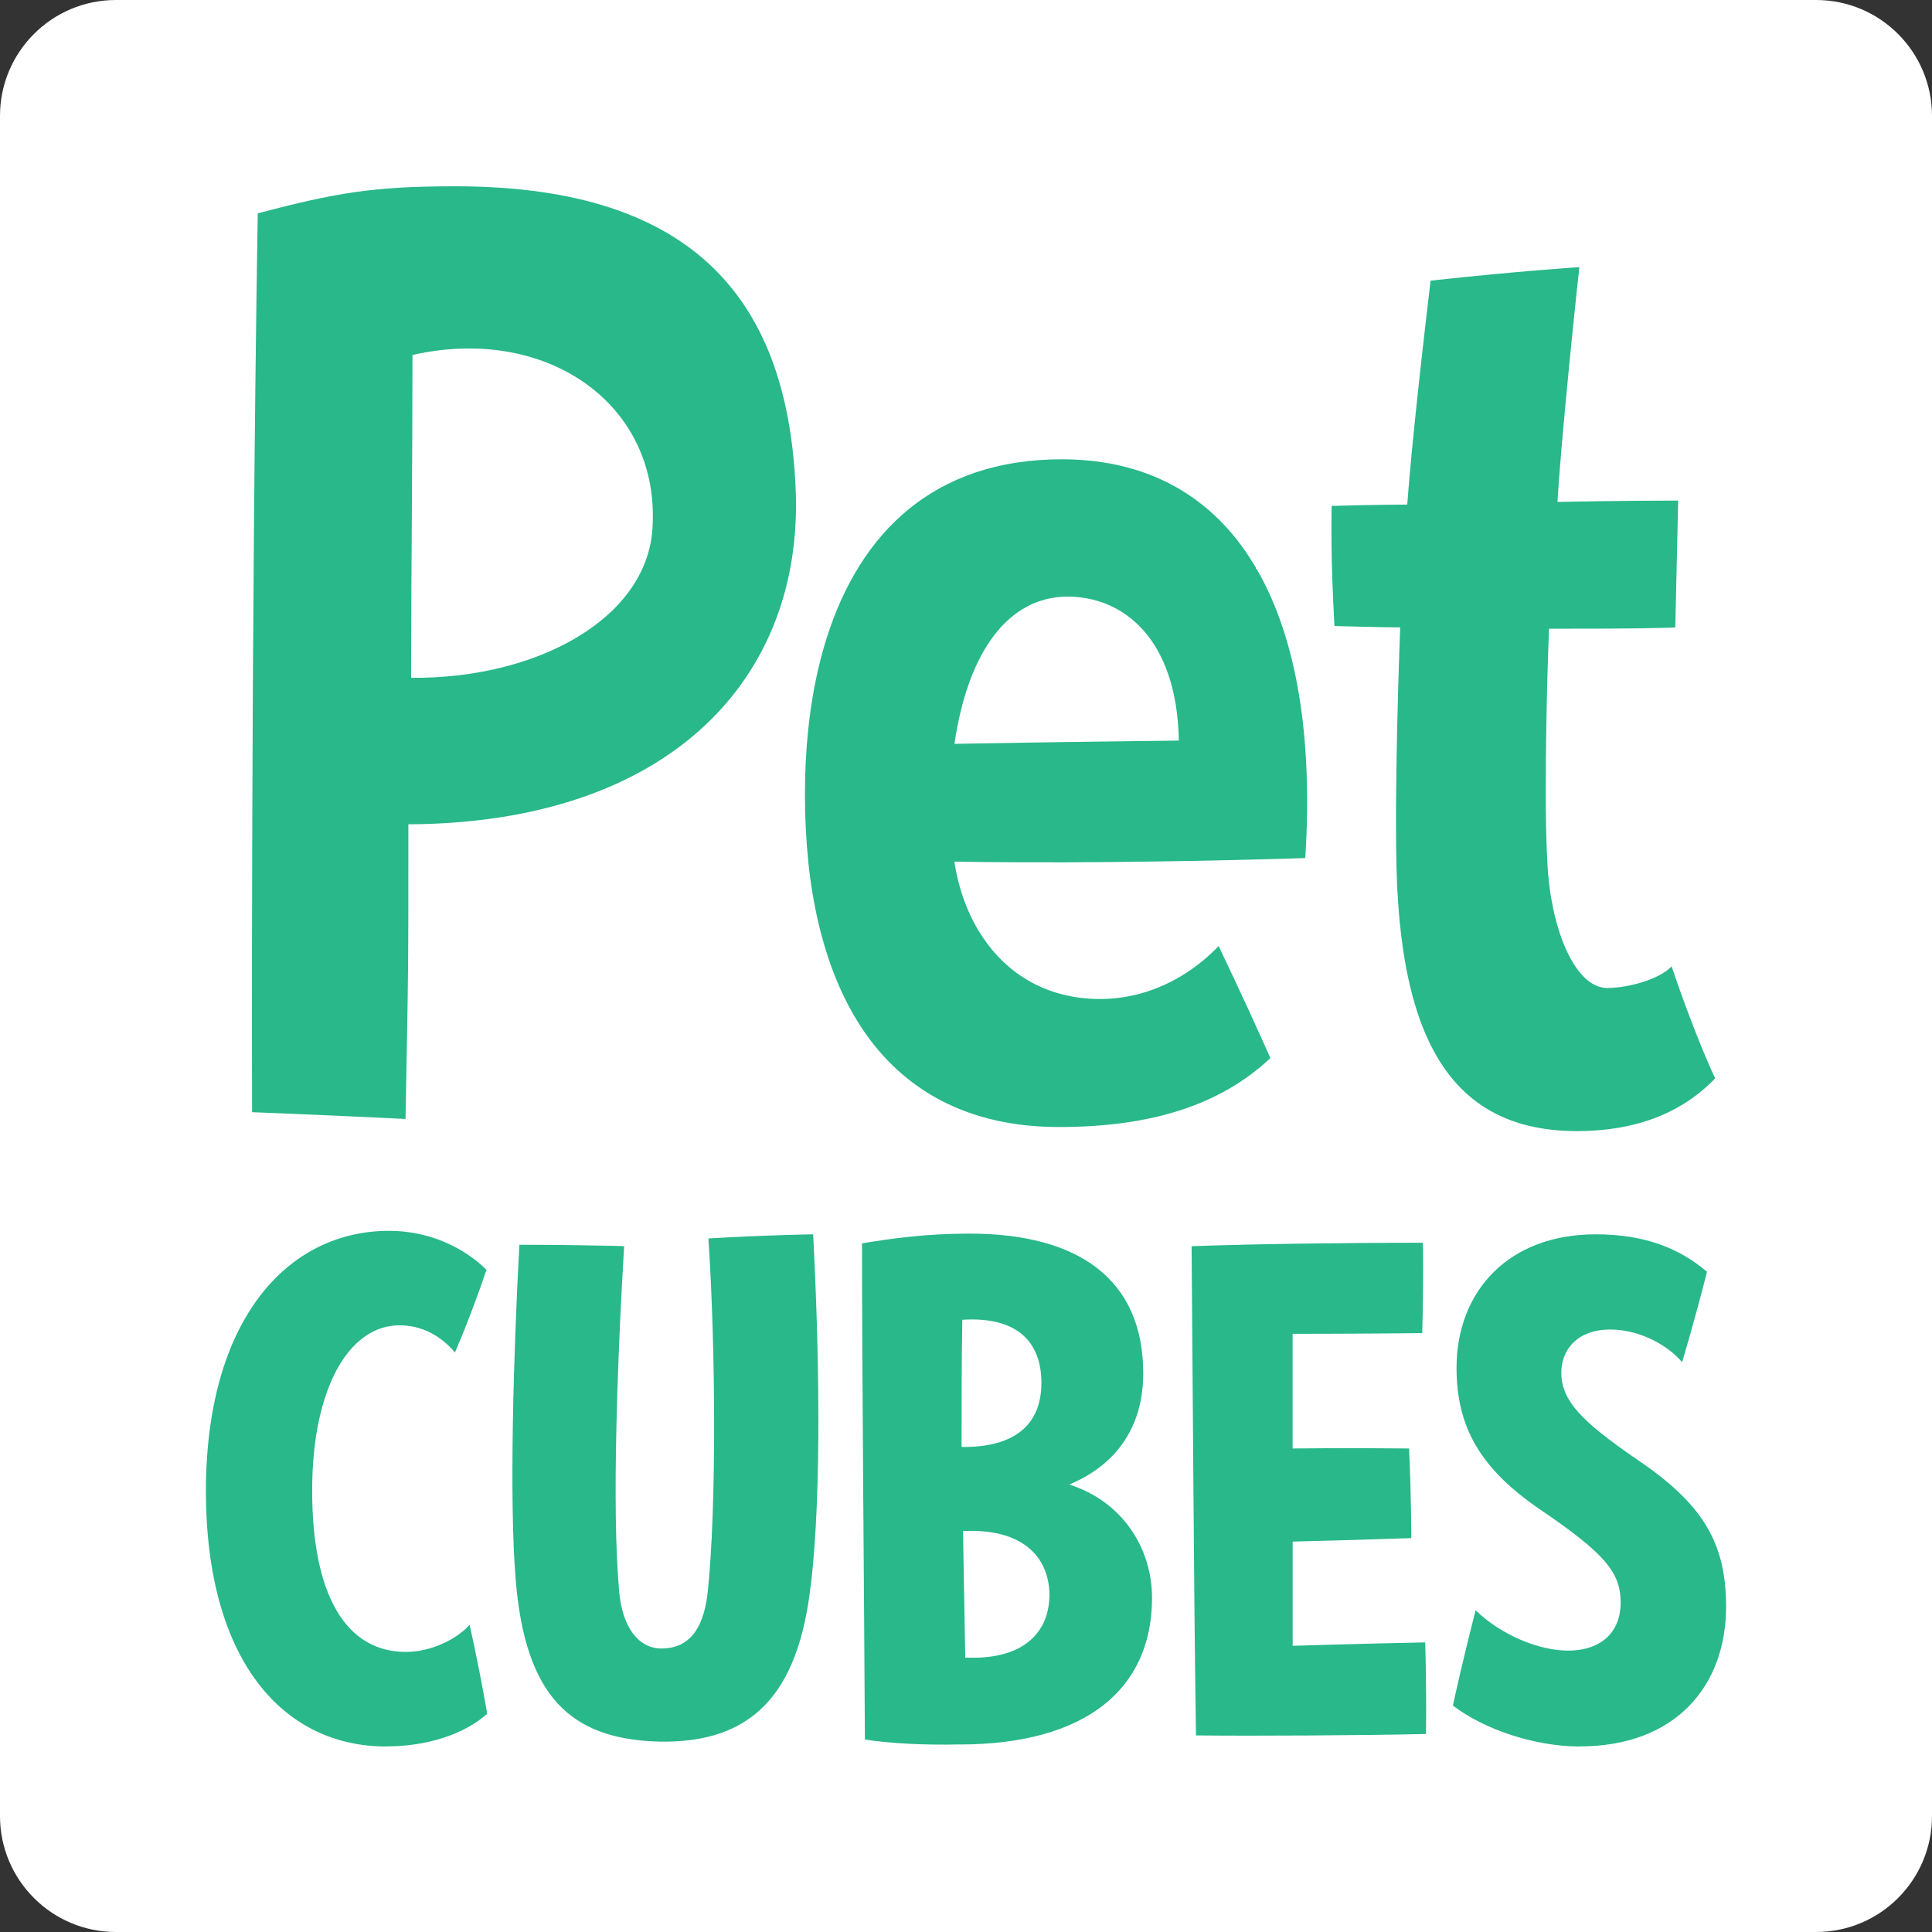 <svg xmlns="http://www.w3.org/2000/svg" fill="none" viewBox="0 0 52 52" height="52" width="52">
<rect x="0" y="0" width="52" height="52" fill="#333333" stroke="none"/>
<g clip-path="url(#clip0_10273_32480)" id="Layer_1">
<path fill="#28B88A" d="M50.544 0.963H1.285V50.066H50.544V0.963Z" id="Vector"></path>
<path fill="white" d="M32.668 33.52C33.308 33.501 34.066 33.484 34.882 33.473C34.067 33.485 33.308 33.501 32.668 33.52Z" id="Vector_2"></path>
<path fill="white" d="M32.07 33.54C32.255 33.534 32.455 33.526 32.668 33.52C32.455 33.526 32.255 33.533 32.07 33.54Z" id="Vector_3"></path>
<path fill="white" d="M37.998 12.191C38.047 11.676 38.105 11.123 38.164 10.569C38.105 11.123 38.048 11.675 37.998 12.191Z" id="Vector_4"></path>
<path fill="white" d="M37.879 13.584C37.907 13.184 37.95 12.707 37.998 12.192C37.948 12.707 37.907 13.184 37.879 13.584Z" id="Vector_5"></path>
<path fill="white" d="M21.756 19.608C21.817 19.031 21.911 18.471 22.04 17.934C21.911 18.471 21.819 19.031 21.756 19.608Z" id="Vector_6"></path>
<path fill="white" d="M38.164 10.569C38.224 10.015 38.285 9.463 38.344 8.947C38.286 9.461 38.224 10.015 38.164 10.569Z" id="Vector_7"></path>
<path fill="white" d="M33.725 15.149C34.005 15.606 34.247 16.114 34.449 16.677C34.249 16.116 34.005 15.606 33.725 15.149Z" id="Vector_8"></path>
<path fill="white" d="M33.608 27.187C33.389 26.708 33.114 26.12 32.8 25.466C32.441 25.834 32.049 26.134 31.635 26.362C32.05 26.134 32.443 25.834 32.8 25.466C33.114 26.122 33.389 26.708 33.608 27.187Z" id="Vector_9"></path>
<path fill="white" d="M34.449 16.678C34.953 18.082 35.204 19.812 35.179 21.842C35.204 19.812 34.954 18.082 34.449 16.678Z" id="Vector_10"></path>
<path fill="white" d="M6.373 35.904C6.549 35.539 6.748 35.209 6.971 34.915C6.75 35.209 6.549 35.539 6.373 35.904Z" id="Vector_11"></path>
<path fill="white" d="M43.26 26.594C43.79 26.594 44.65 26.375 44.992 26.012C45.163 26.512 45.321 26.951 45.462 27.326C45.319 26.95 45.161 26.512 44.992 26.012C44.65 26.375 43.79 26.594 43.26 26.594C42.861 26.594 42.502 26.256 42.223 25.704C42.502 26.256 42.863 26.594 43.26 26.594Z" id="Vector_12"></path>
<path fill="white" d="M41.605 21.329C41.605 21.928 41.615 22.482 41.634 22.936C41.615 22.482 41.607 21.927 41.605 21.329Z" id="Vector_13"></path>
<path fill="white" d="M45.461 27.326C45.602 27.703 45.728 28.016 45.833 28.269C45.728 28.018 45.604 27.703 45.461 27.326Z" id="Vector_14"></path>
<path fill="white" d="M28.736 16.058C27.161 16.058 26.058 17.503 25.689 20.021C28.105 19.975 31.729 19.933 31.729 19.933C31.676 17.15 30.203 16.058 28.736 16.058Z" id="Vector_15"></path>
<path fill="white" d="M48.88 0H3.12C1.398 0 0 1.396 0 3.12V48.88C0 50.602 1.398 52 3.12 52H48.88C50.602 52 52 50.604 52 48.88V3.12C52 1.398 50.604 0 48.88 0ZM6.934 5.742C9.019 5.196 10.017 5.014 12.254 5.014C18.811 5.014 21.221 8.203 21.417 13.209C21.514 15.711 20.68 17.947 18.935 19.561C18.063 20.367 16.962 21.02 15.637 21.472C15.306 21.585 14.961 21.685 14.602 21.773C13.884 21.949 13.109 22.071 12.279 22.134C11.863 22.167 11.435 22.184 10.991 22.186C10.991 26.145 10.994 25.877 10.915 30.117C10.915 30.117 10.724 30.106 10.338 30.089C9.824 30.064 8.966 30.025 7.758 29.974C7.455 29.962 7.132 29.949 6.785 29.935C6.785 29.935 6.747 17.529 6.937 5.742M10.392 47.007C7.632 47.007 5.542 44.707 5.542 40.124C5.542 39.839 5.55 39.563 5.568 39.293C5.651 37.95 5.935 36.817 6.374 35.904C6.55 35.539 6.749 35.209 6.972 34.914C7.858 33.736 9.091 33.128 10.472 33.128C11.556 33.128 12.483 33.576 13.093 34.176C13.041 34.329 12.989 34.48 12.938 34.626C12.836 34.916 12.734 35.186 12.643 35.423C12.461 35.897 12.315 36.239 12.265 36.356C12.252 36.386 12.246 36.402 12.246 36.402C12.039 36.159 11.807 35.977 11.556 35.854C11.305 35.732 11.033 35.671 10.748 35.671C10.087 35.671 9.5 36.079 9.08 36.838C8.87 37.218 8.7 37.687 8.583 38.236C8.465 38.785 8.402 39.417 8.402 40.123C8.402 42.928 9.309 44.462 10.925 44.462C11.576 44.462 12.265 44.144 12.64 43.733C12.936 45.061 13.113 46.127 13.113 46.127C12.483 46.688 11.477 47.005 10.393 47.005M21.823 42.649C21.487 45.642 20.207 46.914 17.763 46.876C15.339 46.82 14.136 45.642 13.88 42.518C13.703 40.405 13.821 36.42 13.979 33.503C14.563 33.503 15.106 33.507 15.556 33.515C16.306 33.526 16.798 33.54 16.798 33.54C16.776 33.907 16.755 34.292 16.734 34.69C16.671 35.884 16.618 37.189 16.59 38.443C16.552 40.113 16.563 41.695 16.662 42.799C16.74 43.808 17.194 44.37 17.805 44.37C18.457 44.37 18.929 43.959 19.048 42.854C19.285 40.611 19.265 36.326 19.067 33.333C20.643 33.239 21.886 33.222 21.886 33.222C22.044 36.253 22.123 40.123 21.826 42.649M21.754 23.18C21.695 22.6 21.665 21.999 21.665 21.386C21.665 20.772 21.695 20.185 21.756 19.608C21.817 19.031 21.911 18.471 22.04 17.934C22.104 17.666 22.176 17.404 22.258 17.148C23.155 14.34 25.13 12.362 28.578 12.362C30.571 12.362 32.157 13.101 33.275 14.506C33.435 14.707 33.584 14.922 33.725 15.15C34.006 15.606 34.248 16.114 34.45 16.678C34.954 18.082 35.205 19.812 35.18 21.842C35.175 22.248 35.159 22.666 35.131 23.095C35.131 23.095 34.184 23.128 32.742 23.158C32.536 23.163 32.32 23.166 32.096 23.171C31.421 23.183 30.668 23.194 29.869 23.202C29.072 23.21 28.232 23.213 27.383 23.208C26.817 23.207 26.247 23.201 25.686 23.191C25.805 23.955 26.064 24.653 26.453 25.23C27.101 26.194 28.105 26.826 29.416 26.884C30.186 26.919 30.942 26.74 31.634 26.36C32.05 26.133 32.442 25.833 32.8 25.464C33.114 26.12 33.388 26.707 33.608 27.185C33.975 27.984 34.193 28.478 34.193 28.478C32.839 29.752 30.968 30.334 28.498 30.334C26.029 30.334 24.302 29.323 23.215 27.7C22.943 27.294 22.711 26.849 22.513 26.373C22.121 25.419 21.873 24.338 21.753 23.177M25.822 46.952C24.915 46.971 24.029 46.933 23.279 46.82C23.259 42.911 23.201 36.963 23.201 33.465C24.008 33.333 24.915 33.203 26.098 33.203C29.035 33.203 30.77 34.438 30.77 36.963C30.77 38.328 30.12 39.395 28.779 39.957C30.199 40.405 31.007 41.659 31.007 43.006C31.007 45.457 29.232 46.953 25.822 46.953M38.378 46.671C36.643 46.709 33.805 46.726 32.19 46.709C32.16 44.707 32.141 42.622 32.124 40.434C32.106 38.245 32.092 35.955 32.072 33.542C32.257 33.536 32.456 33.528 32.67 33.522C33.31 33.503 34.067 33.485 34.882 33.474C35.969 33.459 37.156 33.449 38.298 33.449C38.298 33.449 38.319 34.571 38.279 35.881C38.279 35.881 36.486 35.9 34.791 35.9V38.986C34.791 38.986 36.289 38.967 37.925 38.986C37.985 40.201 37.985 41.398 37.985 41.398C37.985 41.398 36.388 41.453 34.792 41.492V44.297C34.792 44.297 36.546 44.242 38.359 44.205C38.359 44.205 38.399 45.327 38.38 46.674M37.625 24.186C37.589 23.72 37.575 23.023 37.574 22.228C37.574 22.068 37.574 21.905 37.574 21.738C37.577 21.073 37.588 20.361 37.603 19.666C37.611 19.319 37.621 18.976 37.629 18.646C37.633 18.482 37.638 18.32 37.643 18.162C37.657 17.689 37.672 17.255 37.687 16.886C37.194 16.886 35.917 16.849 35.917 16.849C35.889 16.358 35.87 15.911 35.857 15.515C35.82 14.329 35.842 13.617 35.842 13.617C37.092 13.581 37.876 13.581 37.876 13.581C37.905 13.181 37.947 12.704 37.996 12.189C38.046 11.675 38.102 11.121 38.162 10.567C38.221 10.014 38.283 9.461 38.342 8.945C38.402 8.431 38.457 7.954 38.504 7.554C40.816 7.299 42.509 7.19 42.509 7.19C42.319 8.9 41.994 12.199 41.919 13.509C41.919 13.509 43.726 13.473 45.168 13.473L45.091 16.888C44.992 16.892 44.881 16.896 44.763 16.899C43.933 16.922 42.688 16.922 41.692 16.922C41.673 17.377 41.656 17.934 41.64 18.533C41.632 18.833 41.626 19.144 41.621 19.457C41.61 20.087 41.604 20.728 41.605 21.327C41.605 21.927 41.615 22.482 41.634 22.934C41.643 23.16 41.654 23.362 41.668 23.53C41.743 24.385 41.943 25.151 42.222 25.703C42.501 26.255 42.862 26.592 43.259 26.592C43.789 26.592 44.649 26.374 44.991 26.01C45.162 26.511 45.32 26.95 45.461 27.325C45.604 27.701 45.728 28.015 45.833 28.268C46.042 28.771 46.164 29.024 46.164 29.024C45.256 29.97 44.004 30.444 42.449 30.444C40.507 30.444 39.211 29.633 38.447 28.004C37.989 27.027 37.723 25.755 37.624 24.186M42.515 47.007C41.332 47.007 39.953 46.558 39.105 45.904C39.381 44.632 39.717 43.34 39.717 43.34C40.386 43.996 41.412 44.426 42.2 44.426C43.127 44.426 43.62 43.902 43.62 43.135C43.62 42.313 43.185 41.808 41.452 40.628C39.834 39.525 39.203 38.402 39.203 36.813C39.203 34.773 40.583 33.222 42.948 33.222C44.269 33.222 45.196 33.595 45.944 34.23C45.786 34.858 45.618 35.465 45.491 35.917C45.362 36.369 45.275 36.662 45.275 36.662C44.801 36.119 44.032 35.784 43.343 35.784C42.437 35.784 42.023 36.344 42.023 36.943C42.023 37.71 42.594 38.272 44.032 39.262C45.806 40.459 46.458 41.488 46.458 43.246C46.458 45.359 45.116 47.005 42.515 47.005" id="Vector_16"></path>
<path fill="white" d="M25.92 41.209C25.94 42.368 25.959 43.49 25.98 44.613C27.537 44.688 28.265 43.94 28.246 42.873C28.207 41.844 27.459 41.133 25.92 41.209Z" id="Vector_17"></path>
<path fill="white" d="M17.561 14.229C17.785 10.872 14.707 8.737 11.102 9.554C11.102 12.521 11.065 15.677 11.065 18.243C14.437 18.275 17.399 16.664 17.562 14.229" id="Vector_18"></path>
<path fill="white" d="M28.03 37.224C28.03 36.102 27.36 35.429 25.901 35.522C25.881 36.551 25.881 37.71 25.881 38.945C27.26 38.964 28.029 38.383 28.029 37.224" id="Vector_19"></path>
</g>
<defs>
<clipPath id="clip0_10273_32480">
<rect fill="white" height="52" width="52"></rect>
</clipPath>
</defs>
</svg>
